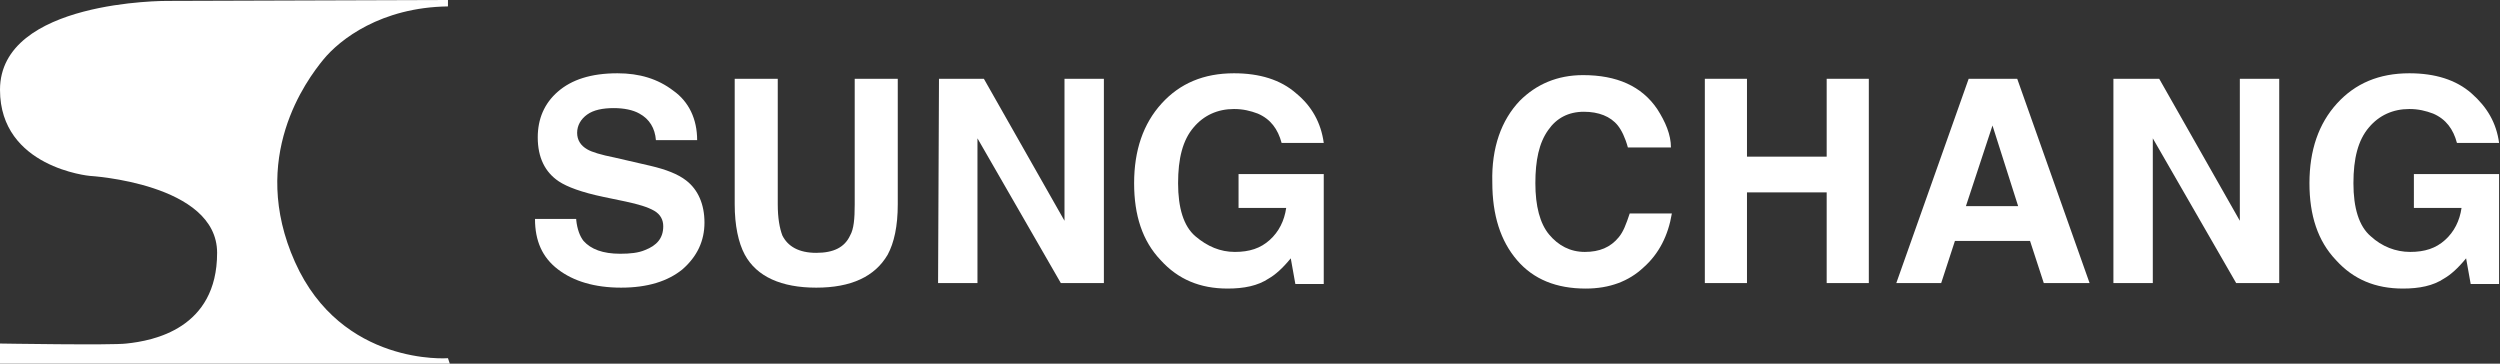 <?xml version="1.0" encoding="utf-8"?>
<!-- Generator: Adobe Illustrator 26.5.0, SVG Export Plug-In . SVG Version: 6.00 Build 0)  -->
<svg version="1.1" id="Layer_1" xmlns="http://www.w3.org/2000/svg" xmlns:xlink="http://www.w3.org/1999/xlink" x="0px" y="0px"
	 viewBox="0 0 272.9 39.7" style="enable-background:new 0 0 272.9 39.7;" xml:space="preserve">
<rect x="0" y="0" width="272.9" height="39.7" fill="#333333" stroke="none"/>
<style type="text/css">
	.st0{fill:#FFFFFF;}
</style>
<g>
	<path class="st0" d="M18.2,0.1C18.2,0.1,0,0,0,9.8c0,8.5,9.8,9.4,9.8,9.4s13.9,0.8,13.9,8.4c0,8.3-7,9.6-9.9,9.9
		c-1.5,0.2-13.8,0-13.8,0v2.2h49.1l-0.2-0.6c0,0-11.6,0.9-16.7-10.5s1.3-19.9,3.1-22.1s6.3-5.7,13.6-5.8V0L18.2,0.1z"/>
	<g>
		<path class="st0" d="M62.9,24c0.1,1,0.4,1.8,0.8,2.3c0.8,0.9,2.1,1.4,4,1.4c1.1,0,2-0.1,2.7-0.4c1.3-0.5,2-1.3,2-2.6
			c0-0.7-0.3-1.3-1-1.7c-0.7-0.4-1.7-0.7-3.1-1l-2.4-0.5c-2.4-0.5-4-1.1-4.9-1.7c-1.5-1-2.3-2.6-2.3-4.8c0-2,0.7-3.7,2.2-5
			s3.6-2,6.5-2c2.4,0,4.4,0.6,6.1,1.9c1.7,1.2,2.6,3.1,2.6,5.4h-4.5c-0.1-1.3-0.7-2.3-1.8-2.9c-0.7-0.4-1.7-0.6-2.8-0.6
			c-1.2,0-2.2,0.2-2.9,0.7c-0.7,0.5-1.1,1.2-1.1,2s0.4,1.4,1.1,1.8c0.5,0.3,1.5,0.6,3,0.9l3.9,0.9c1.7,0.4,3,0.9,3.9,1.6
			c1.3,1,2,2.6,2,4.6s-0.8,3.7-2.4,5.1c-1.6,1.3-3.8,2-6.7,2c-2.9,0-5.2-0.7-6.9-2s-2.5-3.1-2.5-5.5h4.5V24z"/>
		<path class="st0" d="M80.2,8.6h4.7v13.7c0,1.5,0.2,2.6,0.5,3.4c0.6,1.2,1.8,1.9,3.7,1.9c1.9,0,3.1-0.6,3.7-1.9
			c0.4-0.7,0.5-1.8,0.5-3.4V8.6H98v13.7c0,2.4-0.4,4.2-1.1,5.5c-1.4,2.4-4,3.6-7.8,3.6s-6.5-1.2-7.8-3.6c-0.7-1.3-1.1-3.2-1.1-5.5
			L80.2,8.6L80.2,8.6z"/>
		<path class="st0" d="M102.5,8.6h4.9l8.8,15.5V8.6h4.3v22.3h-4.7l-9.1-15.8v15.8h-4.3L102.5,8.6L102.5,8.6z"/>
		<path class="st0" d="M139.9,15.6c-0.4-1.5-1.2-2.6-2.6-3.2c-0.8-0.3-1.6-0.5-2.6-0.5c-1.8,0-3.3,0.7-4.4,2
			c-1.2,1.4-1.7,3.4-1.7,6.1s0.6,4.7,1.9,5.8s2.7,1.7,4.3,1.7s2.8-0.4,3.8-1.3s1.6-2.1,1.8-3.5h-5.2V19h9.3v12h-3.1l-0.5-2.8
			c-0.9,1.1-1.7,1.8-2.4,2.2c-1.2,0.8-2.7,1.1-4.5,1.1c-3,0-5.4-1-7.3-3.1c-2-2.1-2.9-4.9-2.9-8.4c0-3.6,1-6.5,3-8.7
			c2-2.2,4.6-3.3,7.9-3.3c2.8,0,5.1,0.7,6.8,2.2c1.7,1.4,2.7,3.2,3,5.4C144.5,15.6,139.9,15.6,139.9,15.6z"/>
	</g>
	<g>
		<path class="st0" d="M165.9,11c1.8-1.8,4.1-2.8,6.9-2.8c3.7,0,6.4,1.2,8.1,3.7c0.9,1.4,1.5,2.8,1.5,4.2h-4.7
			c-0.3-1.1-0.7-1.9-1.1-2.4c-0.8-1-2.1-1.5-3.7-1.5c-1.7,0-3,0.7-3.9,2c-1,1.4-1.4,3.3-1.4,5.8s0.5,4.4,1.5,5.6s2.3,1.9,3.9,1.9
			c1.6,0,2.8-0.5,3.7-1.6c0.5-0.6,0.8-1.4,1.2-2.6h4.6c-0.4,2.4-1.4,4.4-3.1,5.9c-1.6,1.5-3.7,2.3-6.3,2.3c-3.2,0-5.7-1-7.5-3.1
			s-2.7-4.9-2.7-8.5C162.8,16.1,163.9,13.1,165.9,11z"/>
		<path class="st0" d="M186.1,30.9V8.6h4.6v8.5h8.7V8.6h4.6v22.3h-4.6V21h-8.7v9.9H186.1z"/>
		<path class="st0" d="M214.9,8.6h5.3l7.9,22.3h-5l-1.5-4.6h-8.2l-1.5,4.6H207L214.9,8.6z M214.6,22.5h5.7l-2.8-8.8L214.6,22.5z"/>
		<path class="st0" d="M230.8,8.6h4.9l8.8,15.5V8.6h4.3v22.3h-4.7L235,15.1v15.8h-4.3V8.6H230.8z"/>
		<path class="st0" d="M268.2,15.6c-0.4-1.5-1.2-2.6-2.6-3.2c-0.8-0.3-1.6-0.5-2.6-0.5c-1.8,0-3.3,0.7-4.4,2
			c-1.2,1.4-1.7,3.4-1.7,6.1s0.6,4.7,1.9,5.8c1.2,1.1,2.7,1.7,4.3,1.7c1.6,0,2.8-0.4,3.8-1.3s1.6-2.1,1.8-3.5h-5.2V19h9.3v12h-3.1
			l-0.5-2.8c-0.9,1.1-1.7,1.8-2.4,2.2c-1.2,0.8-2.7,1.1-4.5,1.1c-3,0-5.4-1-7.3-3.1c-2-2.1-2.9-4.9-2.9-8.4c0-3.6,1-6.5,3-8.7
			c2-2.2,4.6-3.3,7.9-3.3c2.8,0,5.1,0.7,6.8,2.2s2.7,3.2,3,5.4C272.8,15.6,268.2,15.6,268.2,15.6z"/>
	</g>
</g>
</svg>
